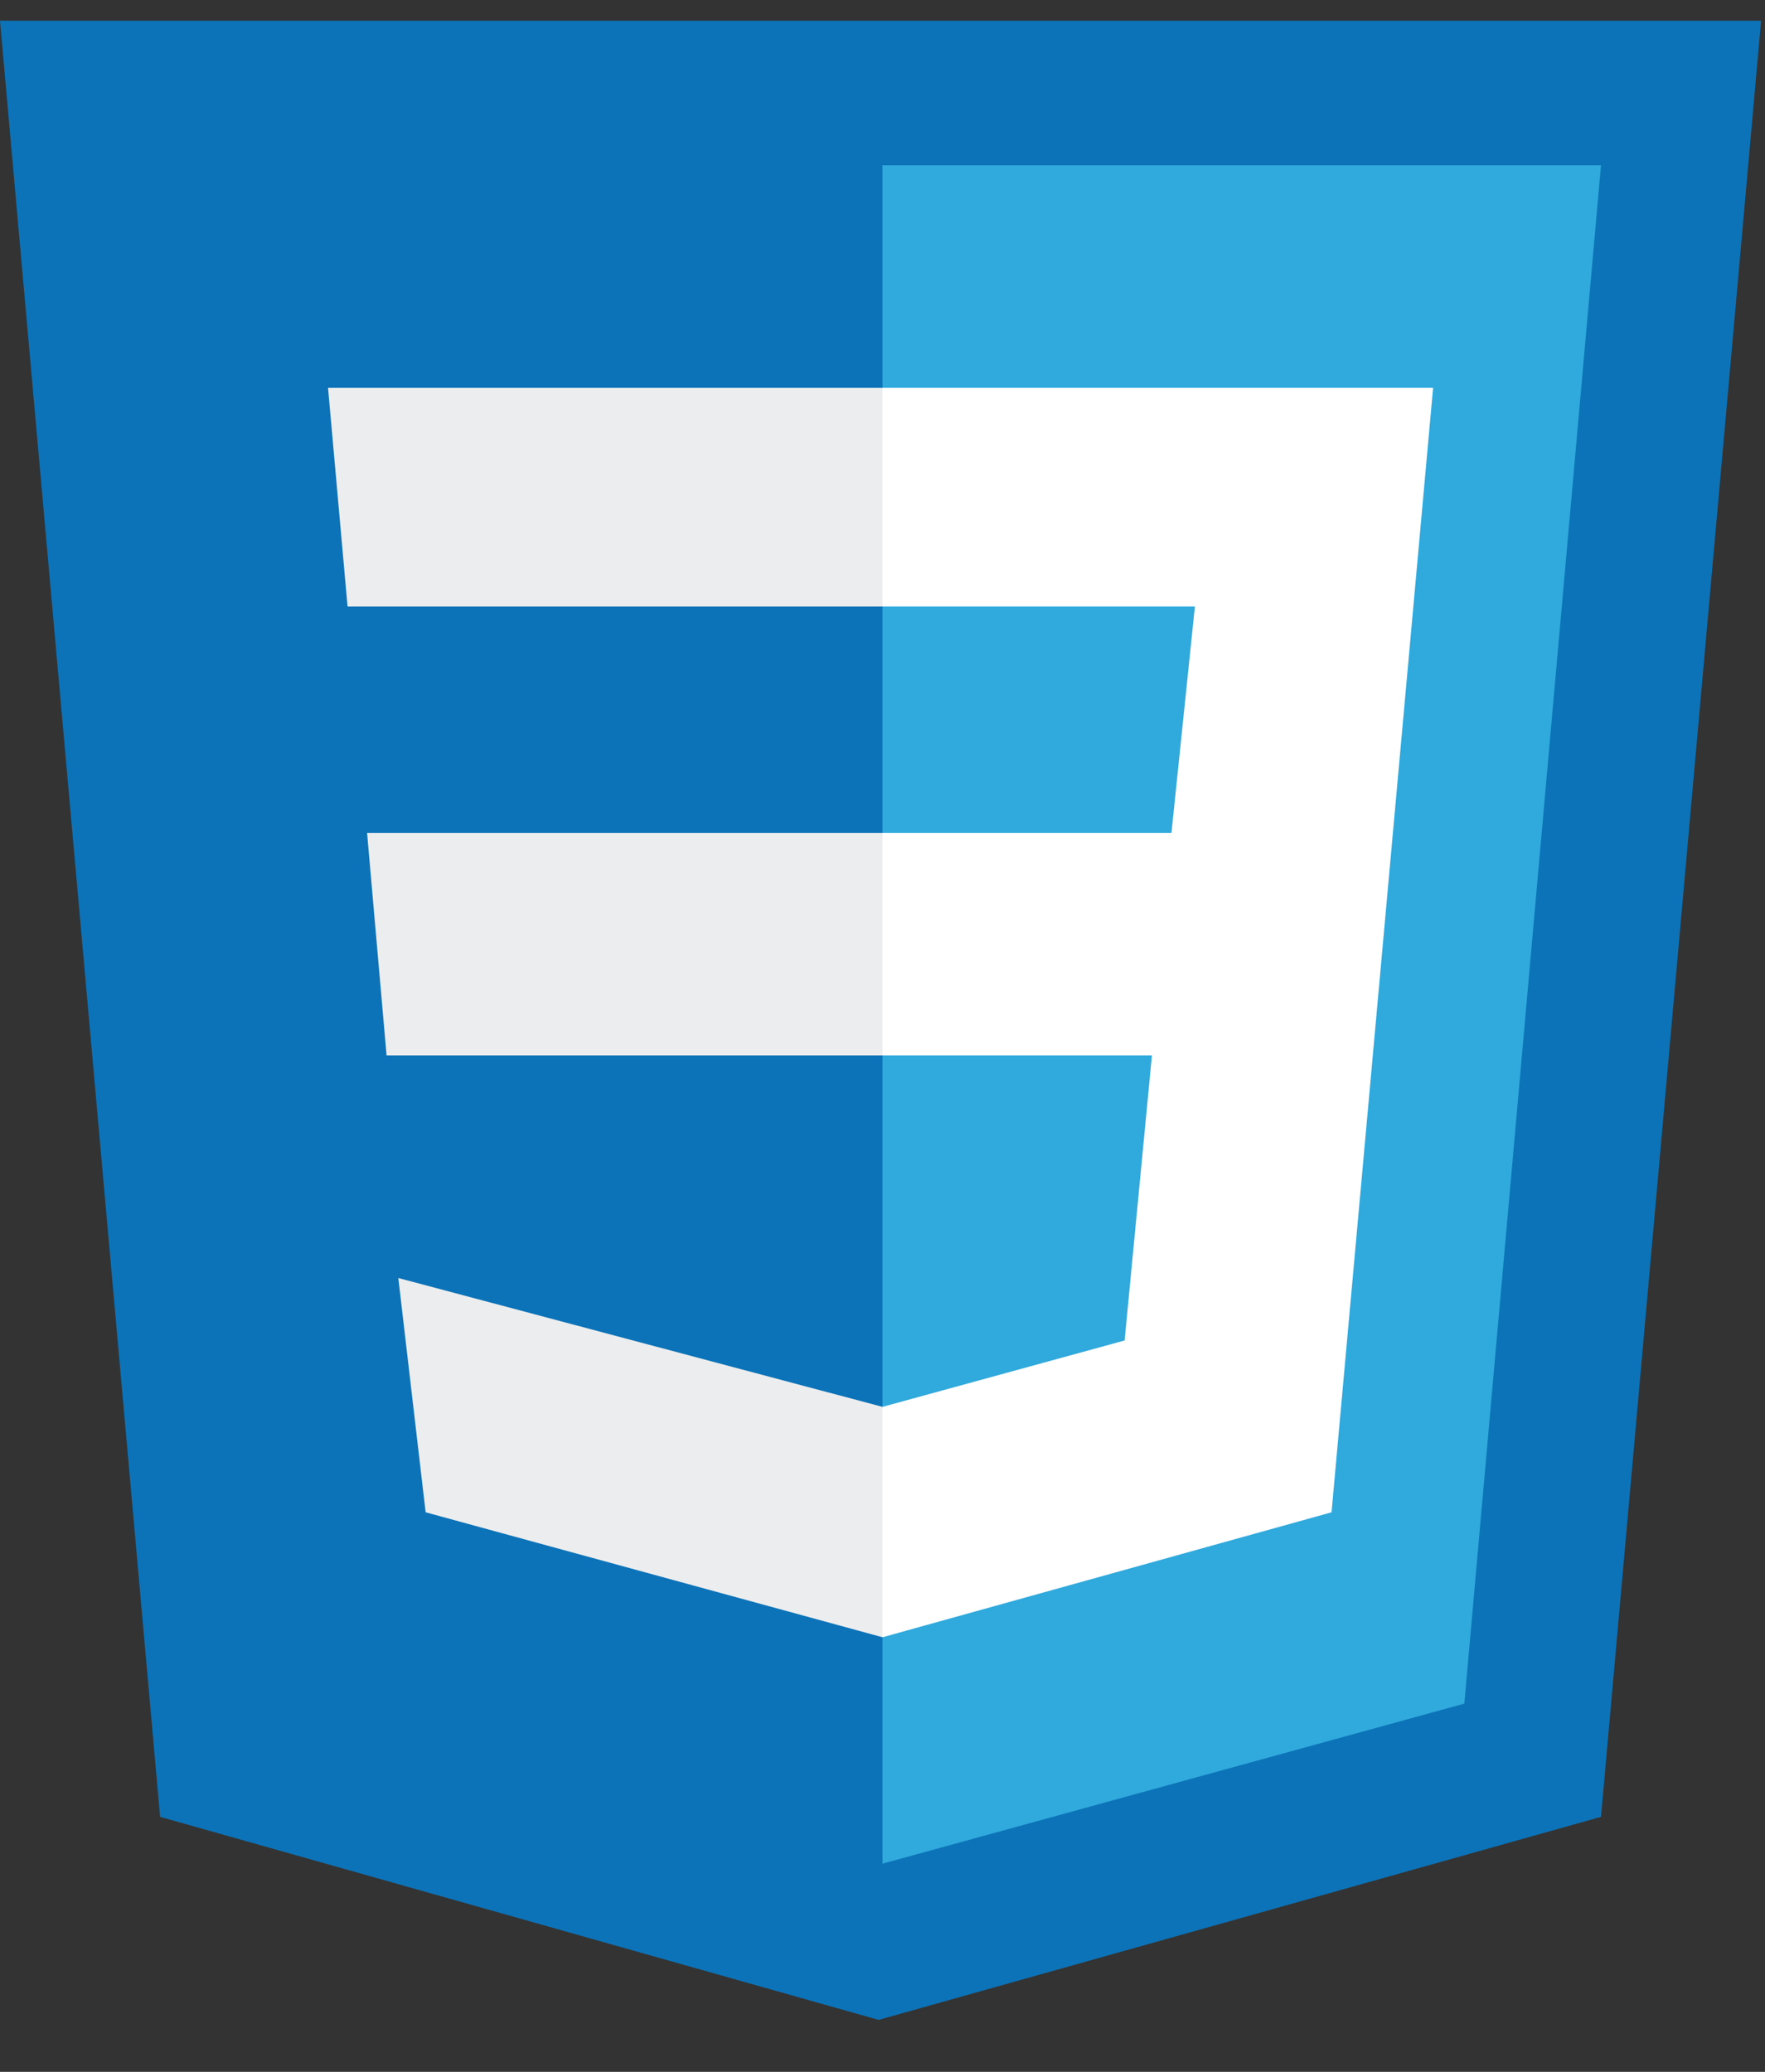<svg width="46" height="54" viewBox="0 0 46 54" fill="none" xmlns="http://www.w3.org/2000/svg">
<rect x="0" y="0" width="46" height="54" fill="#333333" stroke="none"/>
<g clip-path="url(#clip0_3070_3535)">
<path d="M4.173 47.354L0 0.54H45.898L41.726 47.354L22.898 52.646" fill="#0C73B8"/>
<path d="M23 48.575L38.164 44.403L41.726 4.305H23" fill="#30A9DC"/>
<path d="M23 21.708H9.567L10.075 27.509H23V21.708ZM23 10.106H8.549L9.058 15.805H23V10.106ZM23 36.668L10.381 33.31L11.093 39.416L23 42.673V36.668Z" fill="#ECEDEE"/>
<path d="M23 27.509H30.022L29.31 34.938L23 36.668V42.673L34.703 39.416L37.35 10.106H23V15.805H31.142L30.531 21.708H23V27.509Z" fill="white"/>
</g>
<defs>
<clipPath id="clip0_3070_3535">
<rect width="46" height="52.92" fill="white" transform="translate(0 0.54)"/>
</clipPath>
</defs>
</svg>
